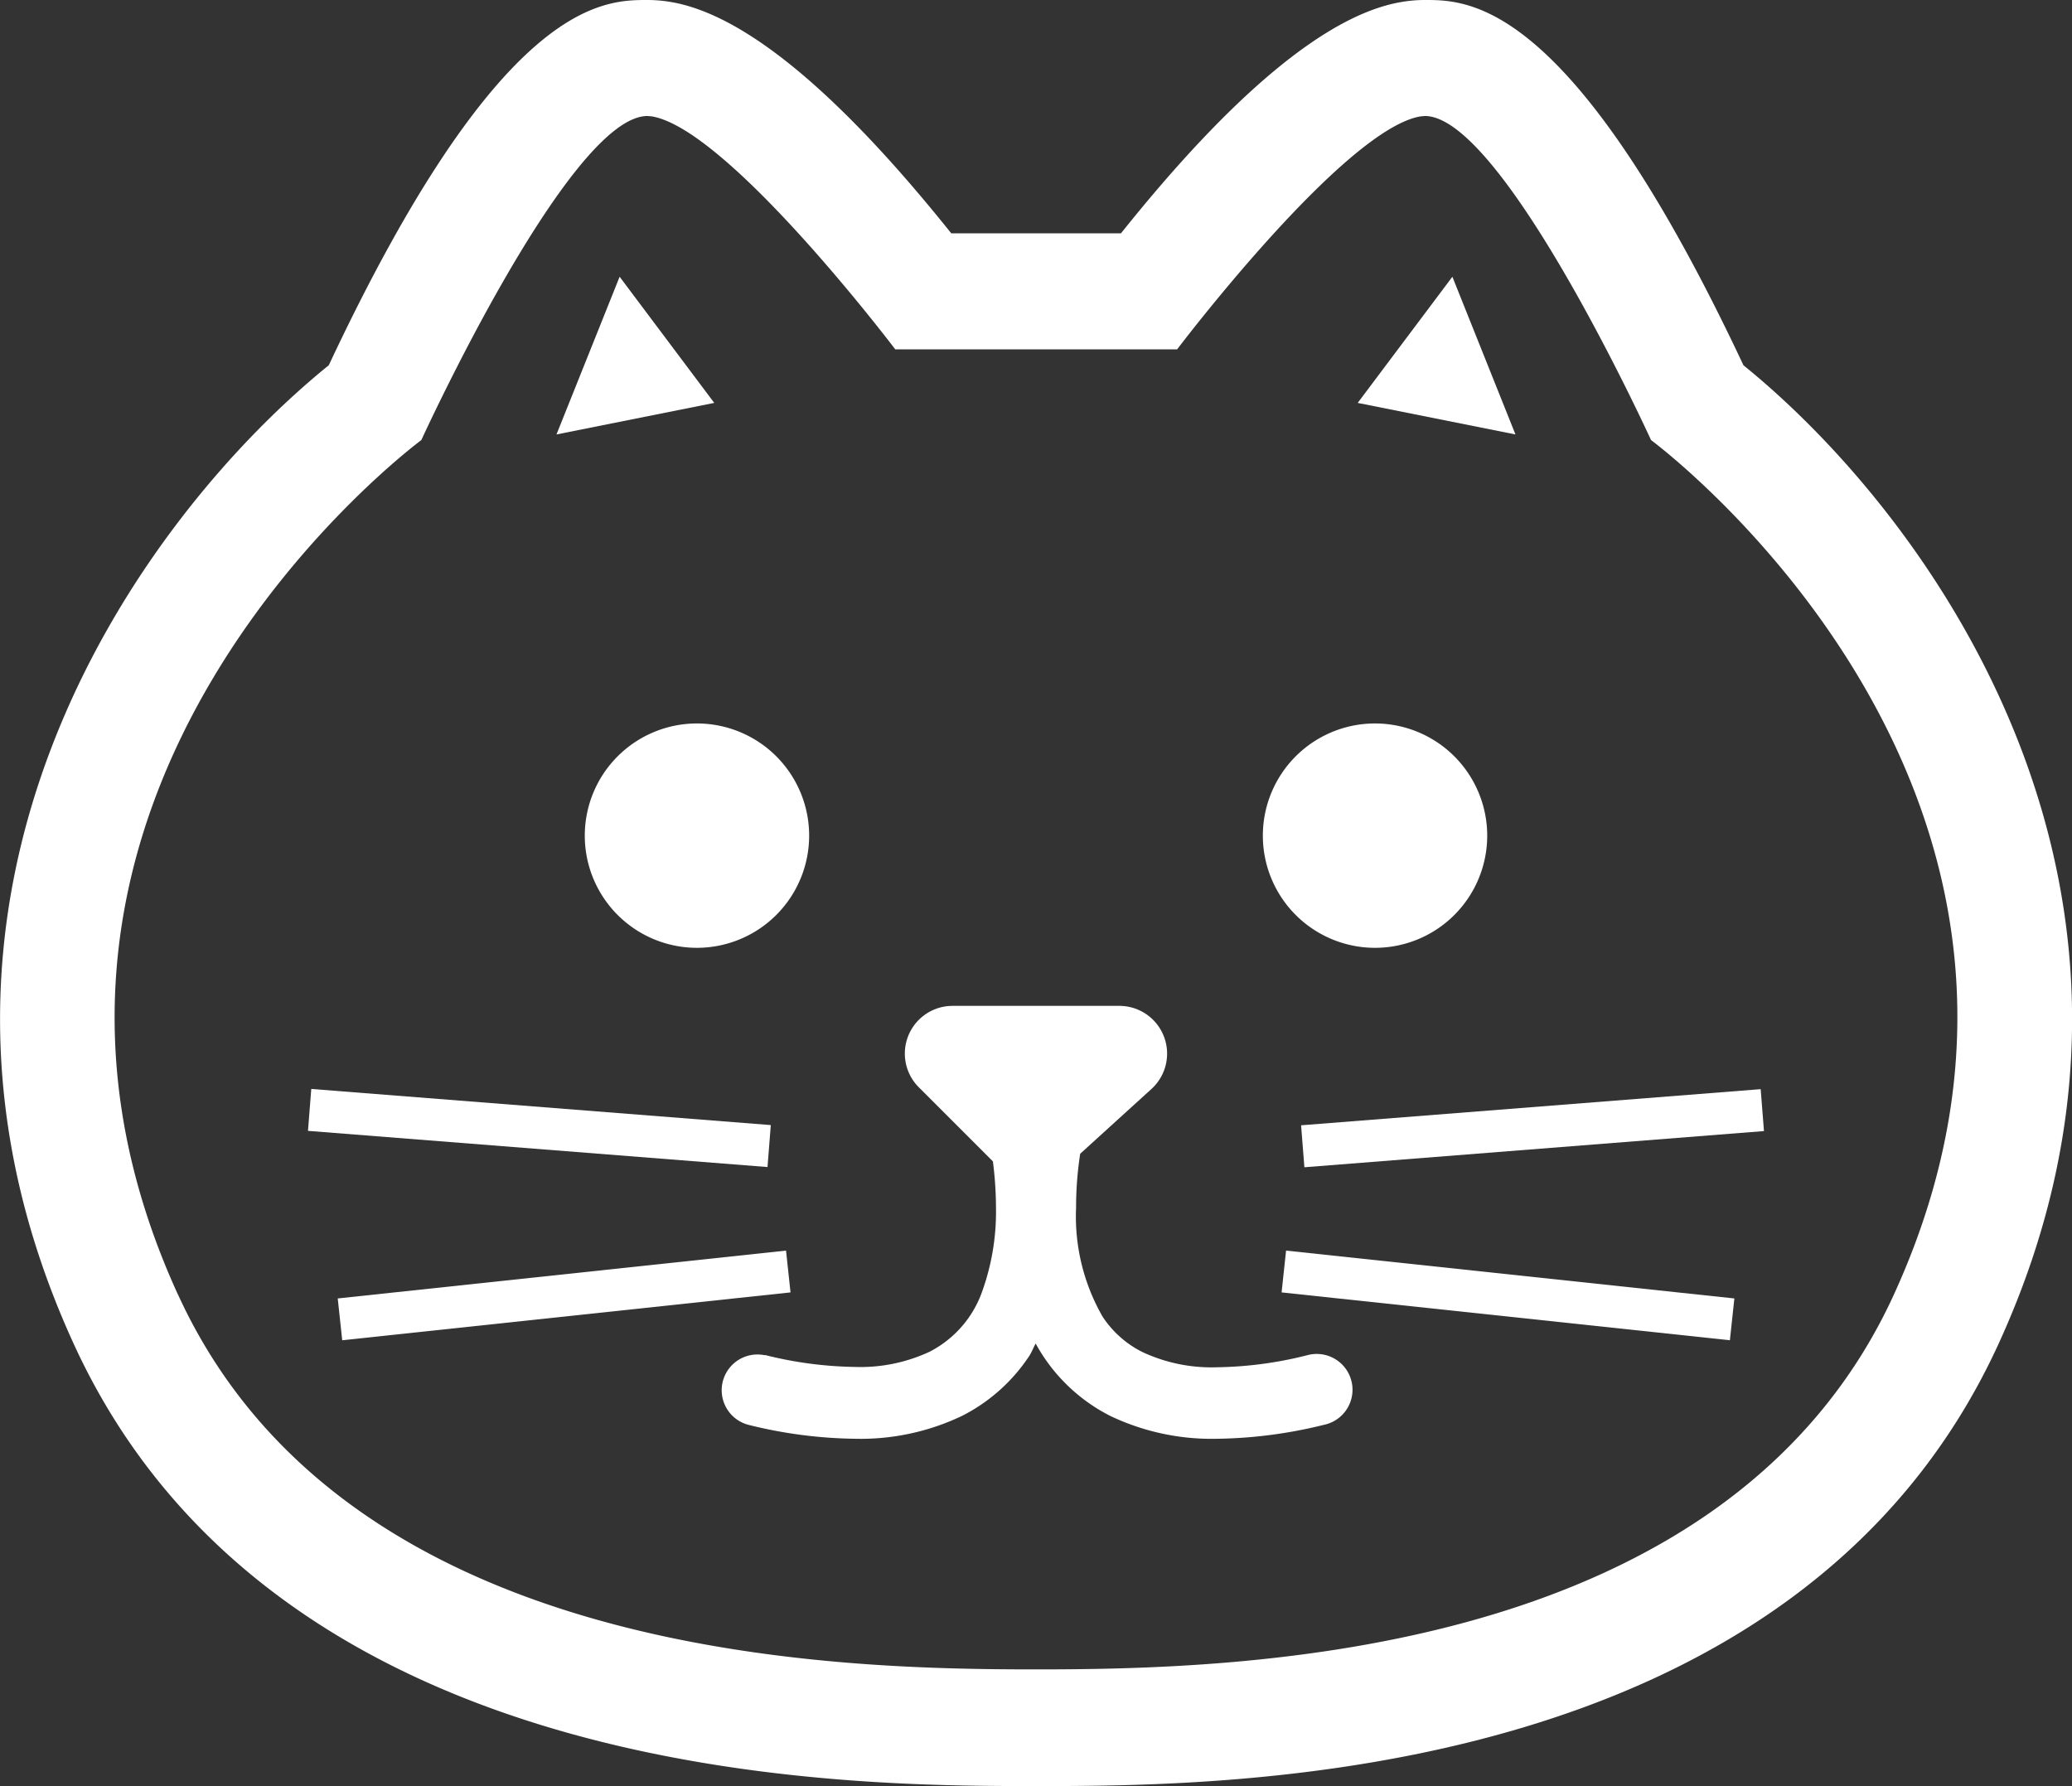 <svg xmlns="http://www.w3.org/2000/svg" width="38.362" height="33.07" viewBox="0 0 38.362 33.07">
  <rect x="0" y="0" width="38.362" height="33.07" fill="#333333" stroke="none"/>
  <g id="グループ_3909" data-name="グループ 3909" transform="translate(-161.555 9.251)">
    <g id="グループ_3908" data-name="グループ 3908" transform="translate(161.555 -9.251)">
      <path id="パス_16522" data-name="パス 16522" d="M157.912,190.054c3.175-6.763,5.076-6.763,5.9-6.763a2.552,2.552,0,0,1,.433.037c1.356.228,3.1,1.668,5.192,4.283h3.142c2.091-2.615,3.837-4.055,5.193-4.283a2.547,2.547,0,0,1,.431-.037h.019c.832,0,2.728.049,5.882,6.763,3.523,2.854,8.519,9.81,4.729,18.106-3.745,8.2-14.342,8.2-17.825,8.2s-14.079,0-17.824-8.2C149.39,199.864,154.386,192.908,157.912,190.054Zm-2.794,17.2C158.2,214,167.211,214.2,171.006,214.2s12.806-.2,15.887-6.948c4.269-9.344-4.5-15.813-4.5-15.813s-2.739-6-4.186-6l-.082.007c-1.423.239-4.506,4.313-4.506,4.313H168.4s-3.083-4.073-4.506-4.313l-.082-.007c-1.446,0-4.186,6-4.186,6S150.849,197.913,155.118,207.257Z" transform="translate(-151.825 -183.291)" fill="#fff"/>
      <path id="パス_16523" data-name="パス 16523" d="M167.155,207.234l-8.509.67-.061-.777,8.509-.669Z" transform="translate(-134.496 -186.292)" fill="#fff"/>
      <path id="パス_16524" data-name="パス 16524" d="M166.815,210.793l-.083.774-8.3-.886.083-.774Z" transform="translate(-134.704 -186.752)" fill="#fff"/>
      <path id="パス_16525" data-name="パス 16525" d="M188.89,207.9l-8.508-.67.061-.776,8.508.669Z" transform="translate(-174.68 -186.292)" fill="#fff"/>
      <path id="パス_16526" data-name="パス 16526" d="M189.119,210.681l-8.3.886-.083-.774,8.3-.886Z" transform="translate(-174.483 -186.752)" fill="#fff"/>
      <path id="パス_16527" data-name="パス 16527" d="M168.658,211.6a7.206,7.206,0,0,0,1.667.222,3.03,3.03,0,0,0,1.384-.281,2,2,0,0,0,.971-1.107,4.368,4.368,0,0,0,.259-1.571,6.826,6.826,0,0,0-.057-.847l-1.371-1.371a.883.883,0,0,1,.624-1.508h3.09a.884.884,0,0,1,.593,1.538l-1.32,1.2a6.56,6.56,0,0,0-.076.995,3.73,3.73,0,0,0,.488,2.016,1.888,1.888,0,0,0,.742.661,3.018,3.018,0,0,0,1.382.281,7.175,7.175,0,0,0,1.668-.223.663.663,0,1,1,.308,1.289,8.629,8.629,0,0,1-1.975.258,4.362,4.362,0,0,1-1.978-.422,3.245,3.245,0,0,1-1.383-1.341c-.043.076-.07.153-.117.227a3.254,3.254,0,0,1-1.25,1.114,4.358,4.358,0,0,1-1.98.422,8.532,8.532,0,0,1-1.975-.259.662.662,0,0,1,.309-1.287Z" transform="translate(-154.499 -186.513)" fill="#fff"/>
      <path id="パス_16528" data-name="パス 16528" d="M165.58,189.2l1.168,2.92-2.921-.584Z" transform="translate(-138.69 -184.076)" fill="#fff"/>
      <path id="パス_16529" data-name="パス 16529" d="M182.276,189.2l1.752,2.336-2.921.584Z" transform="translate(-170.804 -184.076)" fill="#fff"/>
      <path id="パス_16530" data-name="パス 16530" d="M168.633,200.873a2.077,2.077,0,1,1-2.077-2.077A2.078,2.078,0,0,1,168.633,200.873Z" transform="translate(-141.098 -185.401)" fill="#fff"/>
      <path id="パス_16531" data-name="パス 16531" d="M181.23,202.95a2.077,2.077,0,1,1,2.078-2.077A2.078,2.078,0,0,1,181.23,202.95Z" transform="translate(-168.327 -185.401)" fill="#fff"/>
    </g>
  </g>
</svg>
